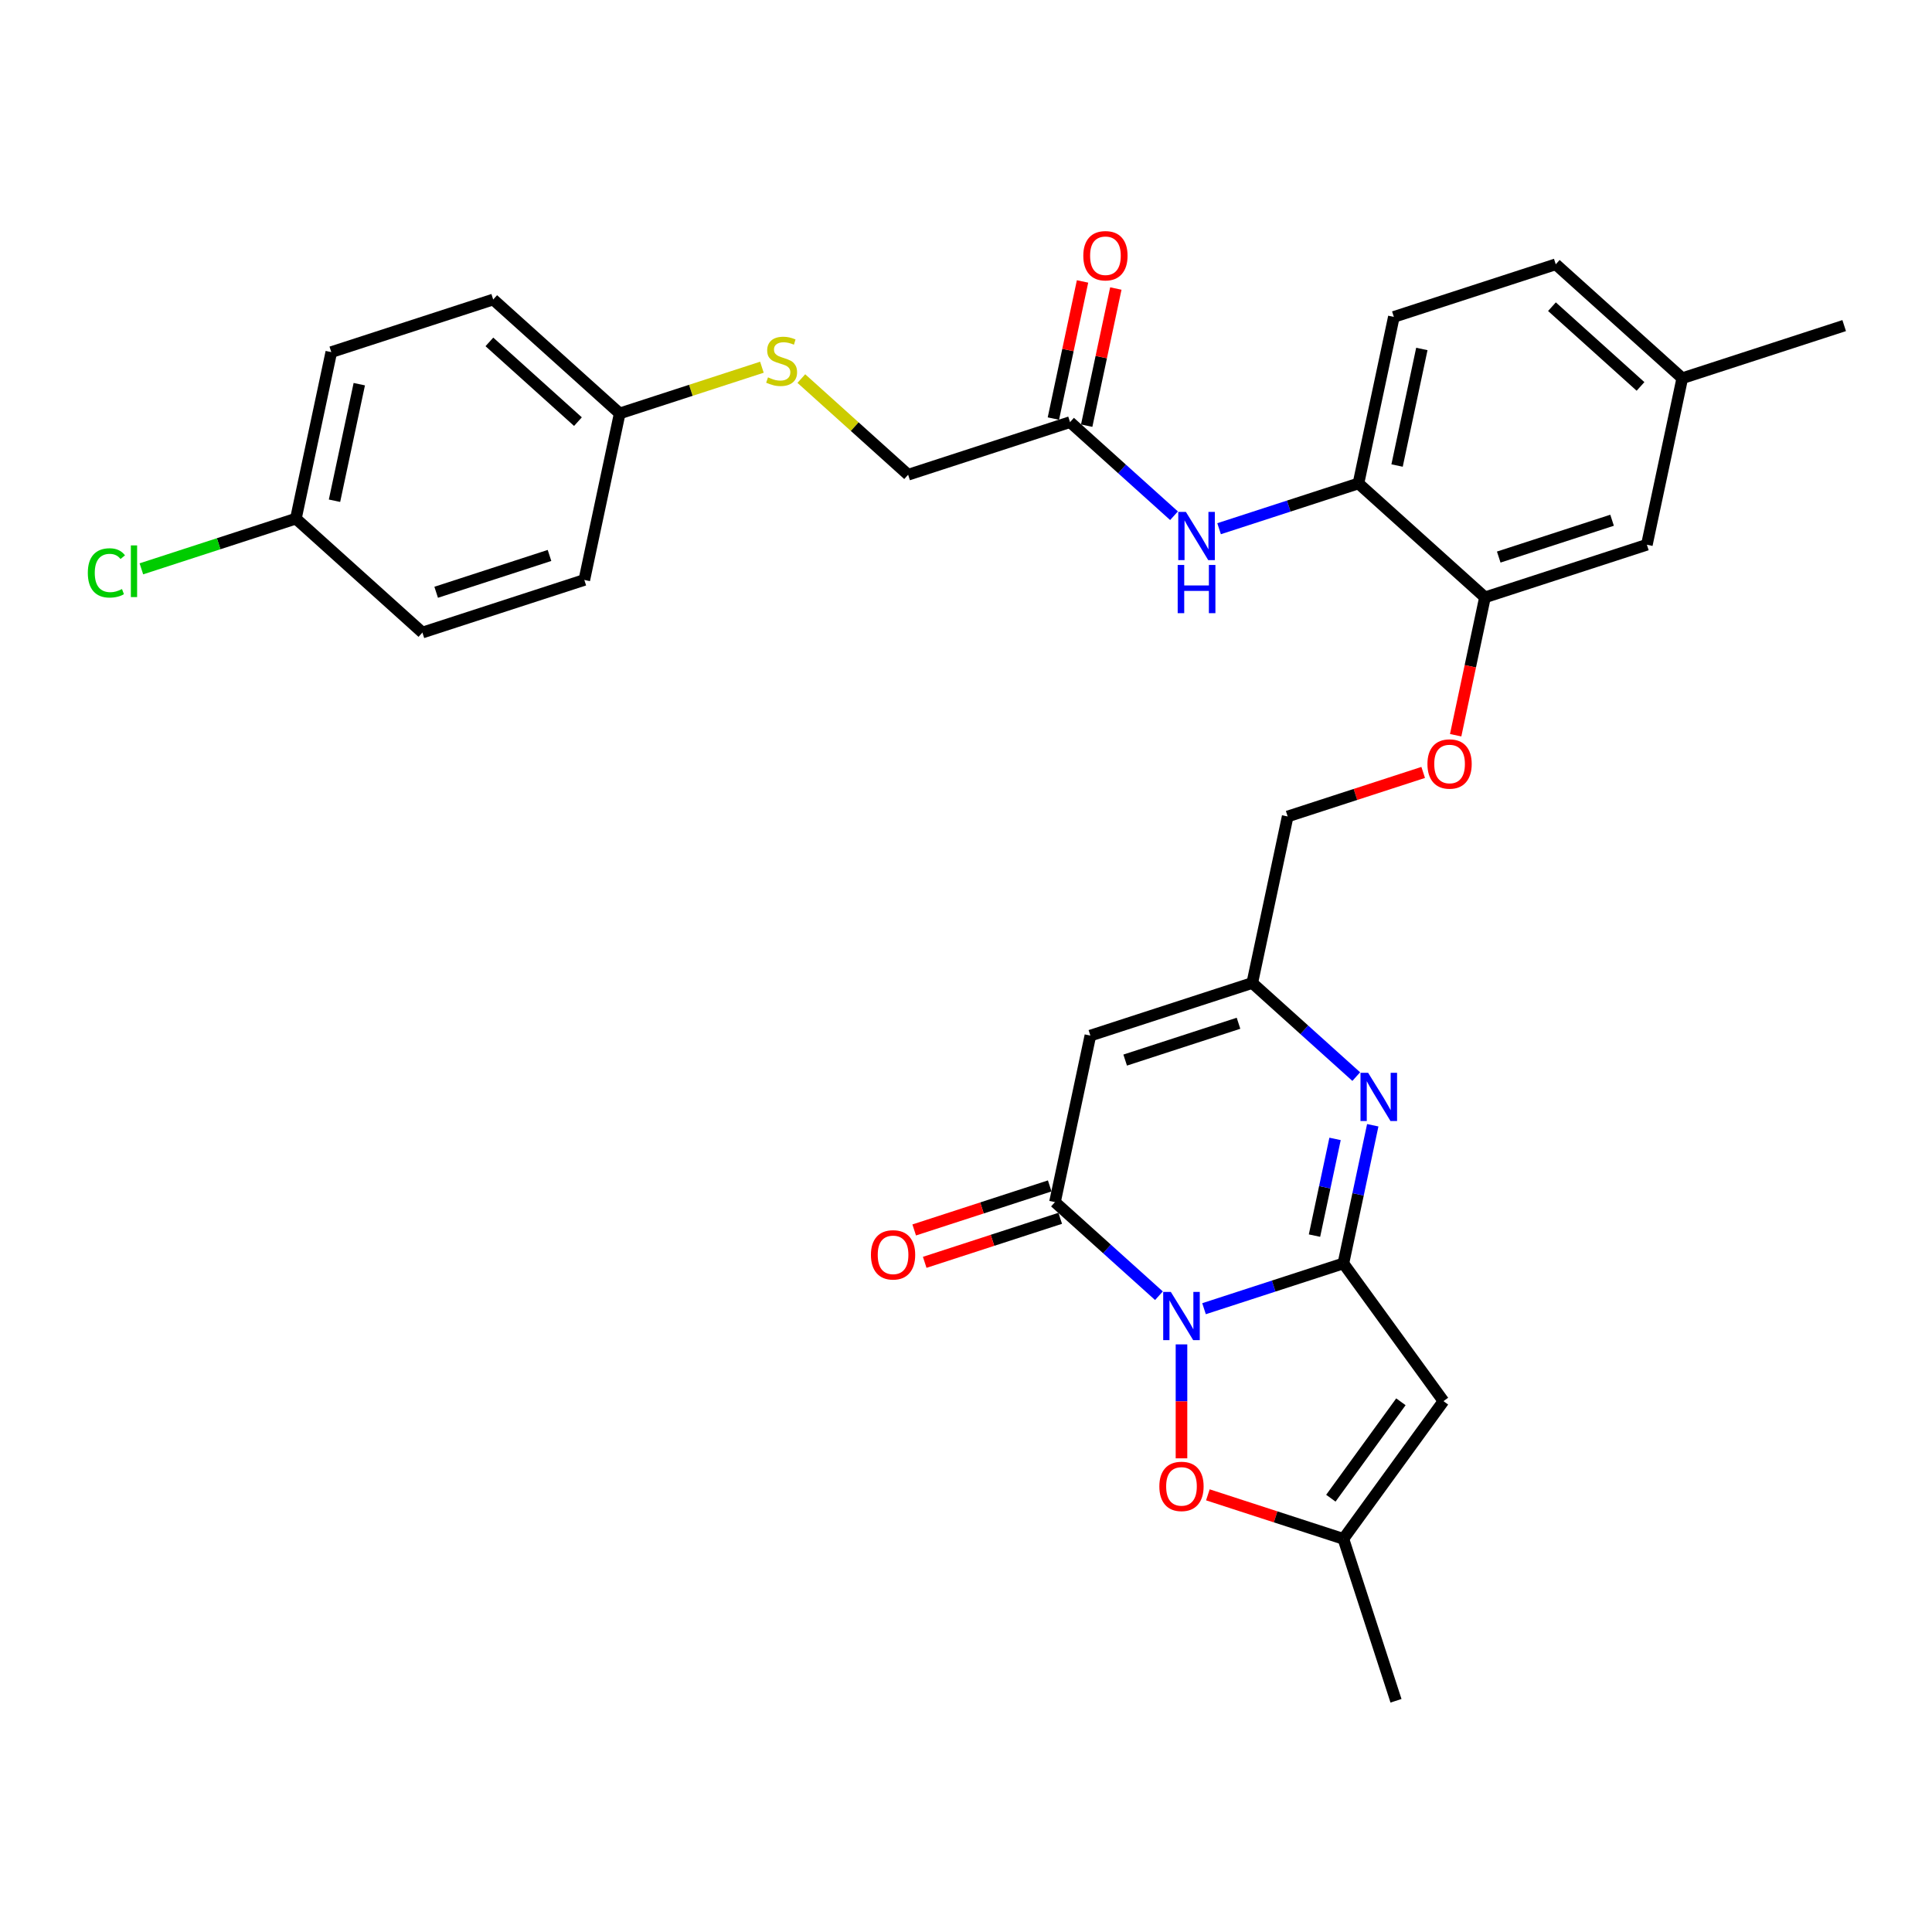 <?xml version='1.0' encoding='iso-8859-1'?>
<svg version='1.1' baseProfile='full'
              xmlns='http://www.w3.org/2000/svg'
                      xmlns:rdkit='http://www.rdkit.org/xml'
                      xmlns:xlink='http://www.w3.org/1999/xlink'
                  xml:space='preserve'
width='1000px' height='1000px' viewBox='0 0 1000 1000'>
<!-- END OF HEADER -->
<rect style='opacity:1.0;fill:#FFFFFF;stroke:none' width='1000' height='1000' x='0' y='0'> </rect>
<path class='bond-0' d='M 623.201,677.381 L 659.269,665.662' style='fill:none;fill-rule:evenodd;stroke:#0000FF;stroke-width:6px;stroke-linecap:butt;stroke-linejoin:miter;stroke-opacity:1' />
<path class='bond-0' d='M 659.269,665.662 L 695.338,653.942' style='fill:none;fill-rule:evenodd;stroke:#000000;stroke-width:6px;stroke-linecap:butt;stroke-linejoin:miter;stroke-opacity:1' />
<path class='bond-1' d='M 599.868,670.667 L 572.96,646.439' style='fill:none;fill-rule:evenodd;stroke:#0000FF;stroke-width:6px;stroke-linecap:butt;stroke-linejoin:miter;stroke-opacity:1' />
<path class='bond-1' d='M 572.96,646.439 L 546.052,622.211' style='fill:none;fill-rule:evenodd;stroke:#000000;stroke-width:6px;stroke-linecap:butt;stroke-linejoin:miter;stroke-opacity:1' />
<path class='bond-5' d='M 611.534,695.852 L 611.534,725.343' style='fill:none;fill-rule:evenodd;stroke:#0000FF;stroke-width:6px;stroke-linecap:butt;stroke-linejoin:miter;stroke-opacity:1' />
<path class='bond-5' d='M 611.534,725.343 L 611.534,754.833' style='fill:none;fill-rule:evenodd;stroke:#FF0000;stroke-width:6px;stroke-linecap:butt;stroke-linejoin:miter;stroke-opacity:1' />
<path class='bond-2' d='M 695.338,653.942 L 702.938,618.187' style='fill:none;fill-rule:evenodd;stroke:#000000;stroke-width:6px;stroke-linecap:butt;stroke-linejoin:miter;stroke-opacity:1' />
<path class='bond-2' d='M 702.938,618.187 L 710.538,582.432' style='fill:none;fill-rule:evenodd;stroke:#0000FF;stroke-width:6px;stroke-linecap:butt;stroke-linejoin:miter;stroke-opacity:1' />
<path class='bond-2' d='M 680.38,639.552 L 685.7,614.523' style='fill:none;fill-rule:evenodd;stroke:#000000;stroke-width:6px;stroke-linecap:butt;stroke-linejoin:miter;stroke-opacity:1' />
<path class='bond-2' d='M 685.7,614.523 L 691.02,589.495' style='fill:none;fill-rule:evenodd;stroke:#0000FF;stroke-width:6px;stroke-linecap:butt;stroke-linejoin:miter;stroke-opacity:1' />
<path class='bond-3' d='M 695.338,653.942 L 747.131,725.23' style='fill:none;fill-rule:evenodd;stroke:#000000;stroke-width:6px;stroke-linecap:butt;stroke-linejoin:miter;stroke-opacity:1' />
<path class='bond-4' d='M 546.052,622.211 L 564.372,536.02' style='fill:none;fill-rule:evenodd;stroke:#000000;stroke-width:6px;stroke-linecap:butt;stroke-linejoin:miter;stroke-opacity:1' />
<path class='bond-12' d='M 543.329,613.83 L 508.256,625.226' style='fill:none;fill-rule:evenodd;stroke:#000000;stroke-width:6px;stroke-linecap:butt;stroke-linejoin:miter;stroke-opacity:1' />
<path class='bond-12' d='M 508.256,625.226 L 473.184,636.622' style='fill:none;fill-rule:evenodd;stroke:#FF0000;stroke-width:6px;stroke-linecap:butt;stroke-linejoin:miter;stroke-opacity:1' />
<path class='bond-12' d='M 548.775,630.591 L 513.702,641.987' style='fill:none;fill-rule:evenodd;stroke:#000000;stroke-width:6px;stroke-linecap:butt;stroke-linejoin:miter;stroke-opacity:1' />
<path class='bond-12' d='M 513.702,641.987 L 478.629,653.383' style='fill:none;fill-rule:evenodd;stroke:#FF0000;stroke-width:6px;stroke-linecap:butt;stroke-linejoin:miter;stroke-opacity:1' />
<path class='bond-32' d='M 701.991,557.248 L 675.083,533.019' style='fill:none;fill-rule:evenodd;stroke:#0000FF;stroke-width:6px;stroke-linecap:butt;stroke-linejoin:miter;stroke-opacity:1' />
<path class='bond-32' d='M 675.083,533.019 L 648.175,508.791' style='fill:none;fill-rule:evenodd;stroke:#000000;stroke-width:6px;stroke-linecap:butt;stroke-linejoin:miter;stroke-opacity:1' />
<path class='bond-31' d='M 747.131,725.23 L 695.338,796.517' style='fill:none;fill-rule:evenodd;stroke:#000000;stroke-width:6px;stroke-linecap:butt;stroke-linejoin:miter;stroke-opacity:1' />
<path class='bond-31' d='M 725.104,725.564 L 688.849,775.465' style='fill:none;fill-rule:evenodd;stroke:#000000;stroke-width:6px;stroke-linecap:butt;stroke-linejoin:miter;stroke-opacity:1' />
<path class='bond-6' d='M 564.372,536.02 L 648.175,508.791' style='fill:none;fill-rule:evenodd;stroke:#000000;stroke-width:6px;stroke-linecap:butt;stroke-linejoin:miter;stroke-opacity:1' />
<path class='bond-6' d='M 582.388,548.697 L 641.05,529.636' style='fill:none;fill-rule:evenodd;stroke:#000000;stroke-width:6px;stroke-linecap:butt;stroke-linejoin:miter;stroke-opacity:1' />
<path class='bond-7' d='M 625.192,773.725 L 660.265,785.121' style='fill:none;fill-rule:evenodd;stroke:#FF0000;stroke-width:6px;stroke-linecap:butt;stroke-linejoin:miter;stroke-opacity:1' />
<path class='bond-7' d='M 660.265,785.121 L 695.338,796.517' style='fill:none;fill-rule:evenodd;stroke:#000000;stroke-width:6px;stroke-linecap:butt;stroke-linejoin:miter;stroke-opacity:1' />
<path class='bond-18' d='M 648.175,508.791 L 666.495,422.601' style='fill:none;fill-rule:evenodd;stroke:#000000;stroke-width:6px;stroke-linecap:butt;stroke-linejoin:miter;stroke-opacity:1' />
<path class='bond-29' d='M 695.338,796.517 L 722.567,880.32' style='fill:none;fill-rule:evenodd;stroke:#000000;stroke-width:6px;stroke-linecap:butt;stroke-linejoin:miter;stroke-opacity:1' />
<path class='bond-8' d='M 630.999,273.659 L 667.068,261.94' style='fill:none;fill-rule:evenodd;stroke:#0000FF;stroke-width:6px;stroke-linecap:butt;stroke-linejoin:miter;stroke-opacity:1' />
<path class='bond-8' d='M 667.068,261.94 L 703.136,250.22' style='fill:none;fill-rule:evenodd;stroke:#000000;stroke-width:6px;stroke-linecap:butt;stroke-linejoin:miter;stroke-opacity:1' />
<path class='bond-11' d='M 607.666,266.945 L 580.758,242.717' style='fill:none;fill-rule:evenodd;stroke:#0000FF;stroke-width:6px;stroke-linecap:butt;stroke-linejoin:miter;stroke-opacity:1' />
<path class='bond-11' d='M 580.758,242.717 L 553.85,218.489' style='fill:none;fill-rule:evenodd;stroke:#000000;stroke-width:6px;stroke-linecap:butt;stroke-linejoin:miter;stroke-opacity:1' />
<path class='bond-9' d='M 703.136,250.22 L 768.619,309.181' style='fill:none;fill-rule:evenodd;stroke:#000000;stroke-width:6px;stroke-linecap:butt;stroke-linejoin:miter;stroke-opacity:1' />
<path class='bond-17' d='M 703.136,250.22 L 721.456,164.03' style='fill:none;fill-rule:evenodd;stroke:#000000;stroke-width:6px;stroke-linecap:butt;stroke-linejoin:miter;stroke-opacity:1' />
<path class='bond-17' d='M 723.122,240.956 L 735.946,180.623' style='fill:none;fill-rule:evenodd;stroke:#000000;stroke-width:6px;stroke-linecap:butt;stroke-linejoin:miter;stroke-opacity:1' />
<path class='bond-10' d='M 768.619,309.181 L 761.034,344.866' style='fill:none;fill-rule:evenodd;stroke:#000000;stroke-width:6px;stroke-linecap:butt;stroke-linejoin:miter;stroke-opacity:1' />
<path class='bond-10' d='M 761.034,344.866 L 753.449,380.55' style='fill:none;fill-rule:evenodd;stroke:#FF0000;stroke-width:6px;stroke-linecap:butt;stroke-linejoin:miter;stroke-opacity:1' />
<path class='bond-14' d='M 768.619,309.181 L 852.422,281.952' style='fill:none;fill-rule:evenodd;stroke:#000000;stroke-width:6px;stroke-linecap:butt;stroke-linejoin:miter;stroke-opacity:1' />
<path class='bond-14' d='M 775.743,288.336 L 834.406,269.276' style='fill:none;fill-rule:evenodd;stroke:#000000;stroke-width:6px;stroke-linecap:butt;stroke-linejoin:miter;stroke-opacity:1' />
<path class='bond-16' d='M 562.469,220.321 L 570.013,184.83' style='fill:none;fill-rule:evenodd;stroke:#000000;stroke-width:6px;stroke-linecap:butt;stroke-linejoin:miter;stroke-opacity:1' />
<path class='bond-16' d='M 570.013,184.83 L 577.557,149.339' style='fill:none;fill-rule:evenodd;stroke:#FF0000;stroke-width:6px;stroke-linecap:butt;stroke-linejoin:miter;stroke-opacity:1' />
<path class='bond-16' d='M 545.231,216.656 L 552.775,181.166' style='fill:none;fill-rule:evenodd;stroke:#000000;stroke-width:6px;stroke-linecap:butt;stroke-linejoin:miter;stroke-opacity:1' />
<path class='bond-16' d='M 552.775,181.166 L 560.319,145.675' style='fill:none;fill-rule:evenodd;stroke:#FF0000;stroke-width:6px;stroke-linecap:butt;stroke-linejoin:miter;stroke-opacity:1' />
<path class='bond-19' d='M 553.85,218.489 L 470.047,245.718' style='fill:none;fill-rule:evenodd;stroke:#000000;stroke-width:6px;stroke-linecap:butt;stroke-linejoin:miter;stroke-opacity:1' />
<path class='bond-13' d='M 736.641,399.809 L 701.568,411.205' style='fill:none;fill-rule:evenodd;stroke:#FF0000;stroke-width:6px;stroke-linecap:butt;stroke-linejoin:miter;stroke-opacity:1' />
<path class='bond-13' d='M 701.568,411.205 L 666.495,422.601' style='fill:none;fill-rule:evenodd;stroke:#000000;stroke-width:6px;stroke-linecap:butt;stroke-linejoin:miter;stroke-opacity:1' />
<path class='bond-21' d='M 852.422,281.952 L 870.742,195.762' style='fill:none;fill-rule:evenodd;stroke:#000000;stroke-width:6px;stroke-linecap:butt;stroke-linejoin:miter;stroke-opacity:1' />
<path class='bond-15' d='M 414.768,195.944 L 442.407,220.831' style='fill:none;fill-rule:evenodd;stroke:#CCCC00;stroke-width:6px;stroke-linecap:butt;stroke-linejoin:miter;stroke-opacity:1' />
<path class='bond-15' d='M 442.407,220.831 L 470.047,245.718' style='fill:none;fill-rule:evenodd;stroke:#000000;stroke-width:6px;stroke-linecap:butt;stroke-linejoin:miter;stroke-opacity:1' />
<path class='bond-20' d='M 394.36,190.072 L 357.561,202.029' style='fill:none;fill-rule:evenodd;stroke:#CCCC00;stroke-width:6px;stroke-linecap:butt;stroke-linejoin:miter;stroke-opacity:1' />
<path class='bond-20' d='M 357.561,202.029 L 320.761,213.986' style='fill:none;fill-rule:evenodd;stroke:#000000;stroke-width:6px;stroke-linecap:butt;stroke-linejoin:miter;stroke-opacity:1' />
<path class='bond-33' d='M 721.456,164.03 L 805.259,136.801' style='fill:none;fill-rule:evenodd;stroke:#000000;stroke-width:6px;stroke-linecap:butt;stroke-linejoin:miter;stroke-opacity:1' />
<path class='bond-25' d='M 320.761,213.986 L 302.441,300.176' style='fill:none;fill-rule:evenodd;stroke:#000000;stroke-width:6px;stroke-linecap:butt;stroke-linejoin:miter;stroke-opacity:1' />
<path class='bond-26' d='M 320.761,213.986 L 255.278,155.025' style='fill:none;fill-rule:evenodd;stroke:#000000;stroke-width:6px;stroke-linecap:butt;stroke-linejoin:miter;stroke-opacity:1' />
<path class='bond-26' d='M 299.146,218.239 L 253.308,176.966' style='fill:none;fill-rule:evenodd;stroke:#000000;stroke-width:6px;stroke-linecap:butt;stroke-linejoin:miter;stroke-opacity:1' />
<path class='bond-23' d='M 870.742,195.762 L 805.259,136.801' style='fill:none;fill-rule:evenodd;stroke:#000000;stroke-width:6px;stroke-linecap:butt;stroke-linejoin:miter;stroke-opacity:1' />
<path class='bond-23' d='M 849.128,200.014 L 803.29,158.741' style='fill:none;fill-rule:evenodd;stroke:#000000;stroke-width:6px;stroke-linecap:butt;stroke-linejoin:miter;stroke-opacity:1' />
<path class='bond-30' d='M 870.742,195.762 L 954.545,168.532' style='fill:none;fill-rule:evenodd;stroke:#000000;stroke-width:6px;stroke-linecap:butt;stroke-linejoin:miter;stroke-opacity:1' />
<path class='bond-22' d='M 153.155,268.445 L 171.475,182.254' style='fill:none;fill-rule:evenodd;stroke:#000000;stroke-width:6px;stroke-linecap:butt;stroke-linejoin:miter;stroke-opacity:1' />
<path class='bond-22' d='M 173.141,259.18 L 185.965,198.847' style='fill:none;fill-rule:evenodd;stroke:#000000;stroke-width:6px;stroke-linecap:butt;stroke-linejoin:miter;stroke-opacity:1' />
<path class='bond-24' d='M 153.155,268.445 L 113.165,281.438' style='fill:none;fill-rule:evenodd;stroke:#000000;stroke-width:6px;stroke-linecap:butt;stroke-linejoin:miter;stroke-opacity:1' />
<path class='bond-24' d='M 113.165,281.438 L 73.176,294.431' style='fill:none;fill-rule:evenodd;stroke:#00CC00;stroke-width:6px;stroke-linecap:butt;stroke-linejoin:miter;stroke-opacity:1' />
<path class='bond-34' d='M 153.155,268.445 L 218.638,327.406' style='fill:none;fill-rule:evenodd;stroke:#000000;stroke-width:6px;stroke-linecap:butt;stroke-linejoin:miter;stroke-opacity:1' />
<path class='bond-28' d='M 302.441,300.176 L 218.638,327.406' style='fill:none;fill-rule:evenodd;stroke:#000000;stroke-width:6px;stroke-linecap:butt;stroke-linejoin:miter;stroke-opacity:1' />
<path class='bond-28' d='M 284.424,287.5 L 225.762,306.561' style='fill:none;fill-rule:evenodd;stroke:#000000;stroke-width:6px;stroke-linecap:butt;stroke-linejoin:miter;stroke-opacity:1' />
<path class='bond-27' d='M 255.278,155.025 L 171.475,182.254' style='fill:none;fill-rule:evenodd;stroke:#000000;stroke-width:6px;stroke-linecap:butt;stroke-linejoin:miter;stroke-opacity:1' />
<path  class='atom-0' d='M 606.018 668.694
L 614.196 681.912
Q 615.006 683.216, 616.31 685.577
Q 617.614 687.939, 617.685 688.08
L 617.685 668.694
L 620.998 668.694
L 620.998 693.649
L 617.579 693.649
L 608.803 679.198
Q 607.781 677.506, 606.688 675.568
Q 605.631 673.629, 605.314 673.03
L 605.314 693.649
L 602.071 693.649
L 602.071 668.694
L 606.018 668.694
' fill='#0000FF'/>
<path  class='atom-3' d='M 708.142 555.275
L 716.319 568.492
Q 717.13 569.796, 718.434 572.158
Q 719.738 574.519, 719.808 574.66
L 719.808 555.275
L 723.122 555.275
L 723.122 580.229
L 719.703 580.229
L 710.926 565.778
Q 709.904 564.086, 708.812 562.148
Q 707.754 560.209, 707.437 559.61
L 707.437 580.229
L 704.194 580.229
L 704.194 555.275
L 708.142 555.275
' fill='#0000FF'/>
<path  class='atom-6' d='M 600.079 769.358
Q 600.079 763.366, 603.04 760.018
Q 606.001 756.669, 611.534 756.669
Q 617.068 756.669, 620.029 760.018
Q 622.99 763.366, 622.99 769.358
Q 622.99 775.42, 619.994 778.875
Q 616.998 782.293, 611.534 782.293
Q 606.036 782.293, 603.04 778.875
Q 600.079 775.456, 600.079 769.358
M 611.534 779.474
Q 615.341 779.474, 617.385 776.936
Q 619.465 774.363, 619.465 769.358
Q 619.465 764.459, 617.385 761.992
Q 615.341 759.489, 611.534 759.489
Q 607.728 759.489, 605.648 761.956
Q 603.604 764.424, 603.604 769.358
Q 603.604 774.398, 605.648 776.936
Q 607.728 779.474, 611.534 779.474
' fill='#FF0000'/>
<path  class='atom-9' d='M 613.817 264.972
L 621.994 278.19
Q 622.805 279.494, 624.109 281.855
Q 625.413 284.217, 625.483 284.358
L 625.483 264.972
L 628.797 264.972
L 628.797 289.927
L 625.378 289.927
L 616.601 275.476
Q 615.579 273.784, 614.487 271.845
Q 613.429 269.907, 613.112 269.308
L 613.112 289.927
L 609.869 289.927
L 609.869 264.972
L 613.817 264.972
' fill='#0000FF'/>
<path  class='atom-9' d='M 609.57 292.422
L 612.953 292.422
L 612.953 303.031
L 625.712 303.031
L 625.712 292.422
L 629.096 292.422
L 629.096 317.377
L 625.712 317.377
L 625.712 305.851
L 612.953 305.851
L 612.953 317.377
L 609.57 317.377
L 609.57 292.422
' fill='#0000FF'/>
<path  class='atom-13' d='M 450.793 649.51
Q 450.793 643.519, 453.754 640.17
Q 456.715 636.822, 462.249 636.822
Q 467.782 636.822, 470.743 640.17
Q 473.704 643.519, 473.704 649.51
Q 473.704 655.573, 470.708 659.027
Q 467.712 662.446, 462.249 662.446
Q 456.75 662.446, 453.754 659.027
Q 450.793 655.608, 450.793 649.51
M 462.249 659.626
Q 466.055 659.626, 468.099 657.088
Q 470.179 654.515, 470.179 649.51
Q 470.179 644.611, 468.099 642.144
Q 466.055 639.642, 462.249 639.642
Q 458.442 639.642, 456.362 642.109
Q 454.318 644.576, 454.318 649.51
Q 454.318 654.551, 456.362 657.088
Q 458.442 659.626, 462.249 659.626
' fill='#FF0000'/>
<path  class='atom-14' d='M 738.843 395.442
Q 738.843 389.45, 741.804 386.102
Q 744.765 382.753, 750.299 382.753
Q 755.832 382.753, 758.793 386.102
Q 761.754 389.45, 761.754 395.442
Q 761.754 401.504, 758.758 404.959
Q 755.762 408.377, 750.299 408.377
Q 744.8 408.377, 741.804 404.959
Q 738.843 401.54, 738.843 395.442
M 750.299 405.558
Q 754.105 405.558, 756.149 403.02
Q 758.229 400.447, 758.229 395.442
Q 758.229 390.543, 756.149 388.076
Q 754.105 385.573, 750.299 385.573
Q 746.492 385.573, 744.412 388.04
Q 742.368 390.508, 742.368 395.442
Q 742.368 400.482, 744.412 403.02
Q 746.492 405.558, 750.299 405.558
' fill='#FF0000'/>
<path  class='atom-16' d='M 397.515 195.322
Q 397.797 195.427, 398.96 195.921
Q 400.123 196.414, 401.392 196.732
Q 402.696 197.013, 403.965 197.013
Q 406.326 197.013, 407.701 195.886
Q 409.076 194.722, 409.076 192.713
Q 409.076 191.339, 408.371 190.493
Q 407.701 189.647, 406.644 189.189
Q 405.586 188.731, 403.824 188.202
Q 401.603 187.532, 400.264 186.898
Q 398.96 186.263, 398.008 184.924
Q 397.092 183.585, 397.092 181.329
Q 397.092 178.192, 399.207 176.253
Q 401.357 174.315, 405.586 174.315
Q 408.476 174.315, 411.754 175.689
L 410.944 178.403
Q 407.948 177.17, 405.692 177.17
Q 403.26 177.17, 401.921 178.192
Q 400.581 179.179, 400.617 180.906
Q 400.617 182.245, 401.286 183.056
Q 401.991 183.867, 402.978 184.325
Q 404 184.783, 405.692 185.312
Q 407.948 186.017, 409.287 186.722
Q 410.626 187.426, 411.578 188.872
Q 412.565 190.281, 412.565 192.713
Q 412.565 196.168, 410.239 198.036
Q 407.948 199.868, 404.106 199.868
Q 401.885 199.868, 400.194 199.375
Q 398.537 198.917, 396.563 198.106
L 397.515 195.322
' fill='#CCCC00'/>
<path  class='atom-17' d='M 560.715 132.369
Q 560.715 126.377, 563.676 123.028
Q 566.637 119.68, 572.17 119.68
Q 577.704 119.68, 580.665 123.028
Q 583.625 126.377, 583.625 132.369
Q 583.625 138.431, 580.63 141.885
Q 577.634 145.304, 572.17 145.304
Q 566.672 145.304, 563.676 141.885
Q 560.715 138.466, 560.715 132.369
M 572.17 142.484
Q 575.977 142.484, 578.021 139.947
Q 580.101 137.374, 580.101 132.369
Q 580.101 127.469, 578.021 125.002
Q 575.977 122.5, 572.17 122.5
Q 568.364 122.5, 566.284 124.967
Q 564.24 127.434, 564.24 132.369
Q 564.24 137.409, 566.284 139.947
Q 568.364 142.484, 572.17 142.484
' fill='#FF0000'/>
<path  class='atom-25' d='M 45.455 296.538
Q 45.455 290.334, 48.345 287.091
Q 51.27 283.814, 56.804 283.814
Q 61.95 283.814, 64.699 287.444
L 62.373 289.347
Q 60.364 286.704, 56.804 286.704
Q 53.032 286.704, 51.023 289.242
Q 49.05 291.744, 49.05 296.538
Q 49.05 301.472, 51.094 304.01
Q 53.173 306.547, 57.192 306.547
Q 59.941 306.547, 63.148 304.891
L 64.135 307.534
Q 62.831 308.38, 60.857 308.874
Q 58.883 309.367, 56.698 309.367
Q 51.27 309.367, 48.345 306.054
Q 45.455 302.741, 45.455 296.538
' fill='#00CC00'/>
<path  class='atom-25' d='M 67.73 282.298
L 70.973 282.298
L 70.973 309.05
L 67.73 309.05
L 67.73 282.298
' fill='#00CC00'/>
</svg>
